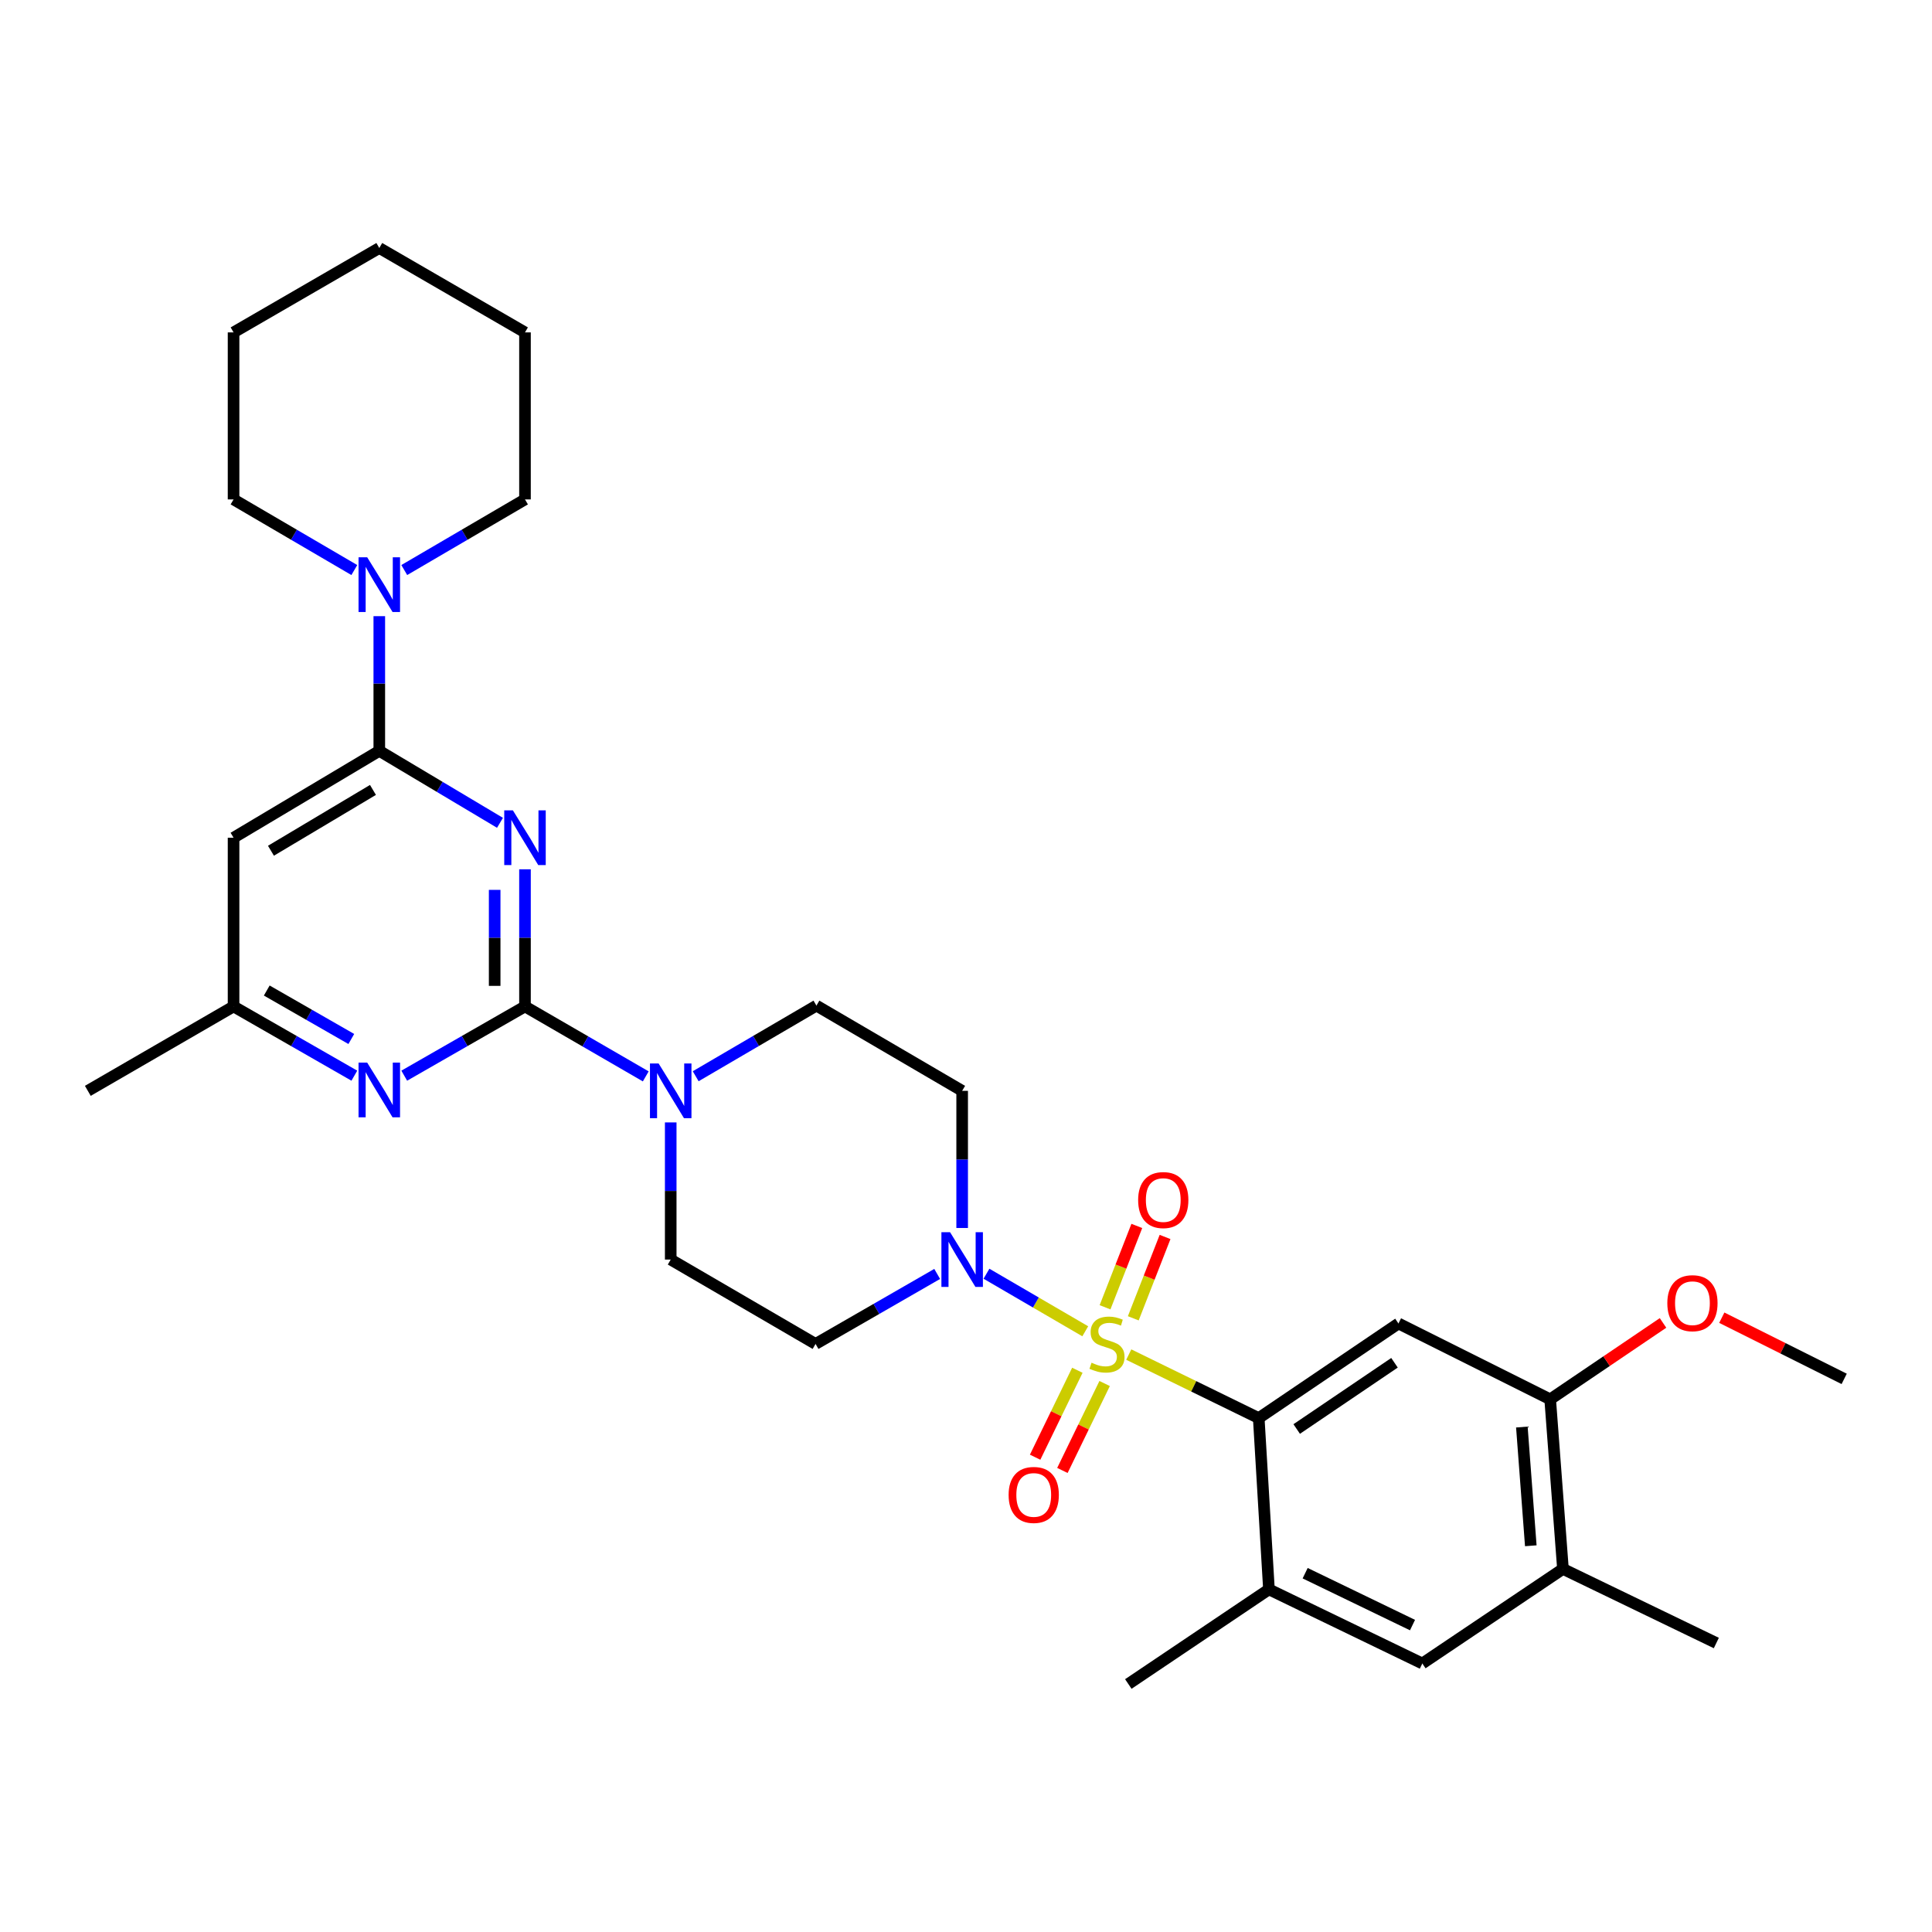 <?xml version='1.0' encoding='iso-8859-1'?>
<svg version='1.1' baseProfile='full'
              xmlns='http://www.w3.org/2000/svg'
                      xmlns:rdkit='http://www.rdkit.org/xml'
                      xmlns:xlink='http://www.w3.org/1999/xlink'
                  xml:space='preserve'
width='1000px' height='1000px' viewBox='0 0 1000 1000'>
<!-- END OF HEADER -->
<rect style='opacity:1.0;fill:#FFFFFF;stroke:none' width='1000' height='1000' x='0' y='0'> </rect>
<path class='bond-2' d='M 584.245,701.127 L 617.883,717.566' style='fill:none;fill-rule:evenodd;stroke:#CCCC00;stroke-width:6px;stroke-linecap:butt;stroke-linejoin:miter;stroke-opacity:1' />
<path class='bond-2' d='M 617.883,717.566 L 651.521,734.004' style='fill:none;fill-rule:evenodd;stroke:#000000;stroke-width:6px;stroke-linecap:butt;stroke-linejoin:miter;stroke-opacity:1' />
<path class='bond-4' d='M 561.73,689.069 L 536.163,674.174' style='fill:none;fill-rule:evenodd;stroke:#CCCC00;stroke-width:6px;stroke-linecap:butt;stroke-linejoin:miter;stroke-opacity:1' />
<path class='bond-4' d='M 536.163,674.174 L 510.596,659.279' style='fill:none;fill-rule:evenodd;stroke:#0000FF;stroke-width:6px;stroke-linecap:butt;stroke-linejoin:miter;stroke-opacity:1' />
<path class='bond-12' d='M 586.585,682.356 L 594.809,661.302' style='fill:none;fill-rule:evenodd;stroke:#CCCC00;stroke-width:6px;stroke-linecap:butt;stroke-linejoin:miter;stroke-opacity:1' />
<path class='bond-12' d='M 594.809,661.302 L 603.033,640.248' style='fill:none;fill-rule:evenodd;stroke:#FF0000;stroke-width:6px;stroke-linecap:butt;stroke-linejoin:miter;stroke-opacity:1' />
<path class='bond-12' d='M 571.967,676.646 L 580.19,655.592' style='fill:none;fill-rule:evenodd;stroke:#CCCC00;stroke-width:6px;stroke-linecap:butt;stroke-linejoin:miter;stroke-opacity:1' />
<path class='bond-12' d='M 580.19,655.592 L 588.414,634.538' style='fill:none;fill-rule:evenodd;stroke:#FF0000;stroke-width:6px;stroke-linecap:butt;stroke-linejoin:miter;stroke-opacity:1' />
<path class='bond-13' d='M 557.639,709.244 L 546.71,731.746' style='fill:none;fill-rule:evenodd;stroke:#CCCC00;stroke-width:6px;stroke-linecap:butt;stroke-linejoin:miter;stroke-opacity:1' />
<path class='bond-13' d='M 546.71,731.746 L 535.78,754.249' style='fill:none;fill-rule:evenodd;stroke:#FF0000;stroke-width:6px;stroke-linecap:butt;stroke-linejoin:miter;stroke-opacity:1' />
<path class='bond-13' d='M 571.757,716.101 L 560.827,738.603' style='fill:none;fill-rule:evenodd;stroke:#CCCC00;stroke-width:6px;stroke-linecap:butt;stroke-linejoin:miter;stroke-opacity:1' />
<path class='bond-13' d='M 560.827,738.603 L 549.897,761.106' style='fill:none;fill-rule:evenodd;stroke:#FF0000;stroke-width:6px;stroke-linecap:butt;stroke-linejoin:miter;stroke-opacity:1' />
<path class='bond-0' d='M 271.733,449.947 L 271.733,485.441' style='fill:none;fill-rule:evenodd;stroke:#0000FF;stroke-width:6px;stroke-linecap:butt;stroke-linejoin:miter;stroke-opacity:1' />
<path class='bond-0' d='M 271.733,485.441 L 271.733,520.935' style='fill:none;fill-rule:evenodd;stroke:#000000;stroke-width:6px;stroke-linecap:butt;stroke-linejoin:miter;stroke-opacity:1' />
<path class='bond-0' d='M 256.039,460.595 L 256.039,485.441' style='fill:none;fill-rule:evenodd;stroke:#0000FF;stroke-width:6px;stroke-linecap:butt;stroke-linejoin:miter;stroke-opacity:1' />
<path class='bond-0' d='M 256.039,485.441 L 256.039,510.286' style='fill:none;fill-rule:evenodd;stroke:#000000;stroke-width:6px;stroke-linecap:butt;stroke-linejoin:miter;stroke-opacity:1' />
<path class='bond-3' d='M 258.798,425.891 L 227.56,407.265' style='fill:none;fill-rule:evenodd;stroke:#0000FF;stroke-width:6px;stroke-linecap:butt;stroke-linejoin:miter;stroke-opacity:1' />
<path class='bond-3' d='M 227.56,407.265 L 196.322,388.639' style='fill:none;fill-rule:evenodd;stroke:#000000;stroke-width:6px;stroke-linecap:butt;stroke-linejoin:miter;stroke-opacity:1' />
<path class='bond-1' d='M 271.733,520.935 L 302.988,539.035' style='fill:none;fill-rule:evenodd;stroke:#000000;stroke-width:6px;stroke-linecap:butt;stroke-linejoin:miter;stroke-opacity:1' />
<path class='bond-1' d='M 302.988,539.035 L 334.243,557.136' style='fill:none;fill-rule:evenodd;stroke:#0000FF;stroke-width:6px;stroke-linecap:butt;stroke-linejoin:miter;stroke-opacity:1' />
<path class='bond-6' d='M 271.733,520.935 L 240.484,538.852' style='fill:none;fill-rule:evenodd;stroke:#000000;stroke-width:6px;stroke-linecap:butt;stroke-linejoin:miter;stroke-opacity:1' />
<path class='bond-6' d='M 240.484,538.852 L 209.235,556.769' style='fill:none;fill-rule:evenodd;stroke:#0000FF;stroke-width:6px;stroke-linecap:butt;stroke-linejoin:miter;stroke-opacity:1' />
<path class='bond-7' d='M 651.521,734.004 L 723.837,685.029' style='fill:none;fill-rule:evenodd;stroke:#000000;stroke-width:6px;stroke-linecap:butt;stroke-linejoin:miter;stroke-opacity:1' />
<path class='bond-7' d='M 671.169,739.652 L 721.79,705.37' style='fill:none;fill-rule:evenodd;stroke:#000000;stroke-width:6px;stroke-linecap:butt;stroke-linejoin:miter;stroke-opacity:1' />
<path class='bond-10' d='M 651.521,734.004 L 656.805,822.66' style='fill:none;fill-rule:evenodd;stroke:#000000;stroke-width:6px;stroke-linecap:butt;stroke-linejoin:miter;stroke-opacity:1' />
<path class='bond-8' d='M 196.322,388.639 L 196.322,353.783' style='fill:none;fill-rule:evenodd;stroke:#000000;stroke-width:6px;stroke-linecap:butt;stroke-linejoin:miter;stroke-opacity:1' />
<path class='bond-8' d='M 196.322,353.783 L 196.322,318.927' style='fill:none;fill-rule:evenodd;stroke:#0000FF;stroke-width:6px;stroke-linecap:butt;stroke-linejoin:miter;stroke-opacity:1' />
<path class='bond-33' d='M 196.322,388.639 L 120.892,433.604' style='fill:none;fill-rule:evenodd;stroke:#000000;stroke-width:6px;stroke-linecap:butt;stroke-linejoin:miter;stroke-opacity:1' />
<path class='bond-33' d='M 193.043,408.865 L 140.243,440.34' style='fill:none;fill-rule:evenodd;stroke:#000000;stroke-width:6px;stroke-linecap:butt;stroke-linejoin:miter;stroke-opacity:1' />
<path class='bond-14' d='M 485.083,659.389 L 453.606,677.506' style='fill:none;fill-rule:evenodd;stroke:#0000FF;stroke-width:6px;stroke-linecap:butt;stroke-linejoin:miter;stroke-opacity:1' />
<path class='bond-14' d='M 453.606,677.506 L 422.129,695.622' style='fill:none;fill-rule:evenodd;stroke:#000000;stroke-width:6px;stroke-linecap:butt;stroke-linejoin:miter;stroke-opacity:1' />
<path class='bond-15' d='M 498.012,635.605 L 498.012,600.111' style='fill:none;fill-rule:evenodd;stroke:#0000FF;stroke-width:6px;stroke-linecap:butt;stroke-linejoin:miter;stroke-opacity:1' />
<path class='bond-15' d='M 498.012,600.111 L 498.012,564.617' style='fill:none;fill-rule:evenodd;stroke:#000000;stroke-width:6px;stroke-linecap:butt;stroke-linejoin:miter;stroke-opacity:1' />
<path class='bond-5' d='M 360.087,557.059 L 391.335,538.783' style='fill:none;fill-rule:evenodd;stroke:#0000FF;stroke-width:6px;stroke-linecap:butt;stroke-linejoin:miter;stroke-opacity:1' />
<path class='bond-5' d='M 391.335,538.783 L 422.583,520.507' style='fill:none;fill-rule:evenodd;stroke:#000000;stroke-width:6px;stroke-linecap:butt;stroke-linejoin:miter;stroke-opacity:1' />
<path class='bond-31' d='M 347.162,580.961 L 347.162,616.454' style='fill:none;fill-rule:evenodd;stroke:#0000FF;stroke-width:6px;stroke-linecap:butt;stroke-linejoin:miter;stroke-opacity:1' />
<path class='bond-31' d='M 347.162,616.454 L 347.162,651.948' style='fill:none;fill-rule:evenodd;stroke:#000000;stroke-width:6px;stroke-linecap:butt;stroke-linejoin:miter;stroke-opacity:1' />
<path class='bond-18' d='M 183.408,556.77 L 152.15,538.852' style='fill:none;fill-rule:evenodd;stroke:#0000FF;stroke-width:6px;stroke-linecap:butt;stroke-linejoin:miter;stroke-opacity:1' />
<path class='bond-18' d='M 152.15,538.852 L 120.892,520.935' style='fill:none;fill-rule:evenodd;stroke:#000000;stroke-width:6px;stroke-linecap:butt;stroke-linejoin:miter;stroke-opacity:1' />
<path class='bond-18' d='M 181.836,537.779 L 159.955,525.236' style='fill:none;fill-rule:evenodd;stroke:#0000FF;stroke-width:6px;stroke-linecap:butt;stroke-linejoin:miter;stroke-opacity:1' />
<path class='bond-18' d='M 159.955,525.236 L 138.075,512.694' style='fill:none;fill-rule:evenodd;stroke:#000000;stroke-width:6px;stroke-linecap:butt;stroke-linejoin:miter;stroke-opacity:1' />
<path class='bond-11' d='M 723.837,685.029 L 802.371,724.291' style='fill:none;fill-rule:evenodd;stroke:#000000;stroke-width:6px;stroke-linecap:butt;stroke-linejoin:miter;stroke-opacity:1' />
<path class='bond-22' d='M 183.397,295.057 L 152.145,276.777' style='fill:none;fill-rule:evenodd;stroke:#0000FF;stroke-width:6px;stroke-linecap:butt;stroke-linejoin:miter;stroke-opacity:1' />
<path class='bond-22' d='M 152.145,276.777 L 120.892,258.498' style='fill:none;fill-rule:evenodd;stroke:#000000;stroke-width:6px;stroke-linecap:butt;stroke-linejoin:miter;stroke-opacity:1' />
<path class='bond-23' d='M 209.246,295.055 L 240.49,276.776' style='fill:none;fill-rule:evenodd;stroke:#0000FF;stroke-width:6px;stroke-linecap:butt;stroke-linejoin:miter;stroke-opacity:1' />
<path class='bond-23' d='M 240.49,276.776 L 271.733,258.498' style='fill:none;fill-rule:evenodd;stroke:#000000;stroke-width:6px;stroke-linecap:butt;stroke-linejoin:miter;stroke-opacity:1' />
<path class='bond-9' d='M 120.892,433.604 L 120.892,520.935' style='fill:none;fill-rule:evenodd;stroke:#000000;stroke-width:6px;stroke-linecap:butt;stroke-linejoin:miter;stroke-opacity:1' />
<path class='bond-16' d='M 656.805,822.66 L 736.192,861.024' style='fill:none;fill-rule:evenodd;stroke:#000000;stroke-width:6px;stroke-linecap:butt;stroke-linejoin:miter;stroke-opacity:1' />
<path class='bond-16' d='M 675.542,814.284 L 731.113,841.139' style='fill:none;fill-rule:evenodd;stroke:#000000;stroke-width:6px;stroke-linecap:butt;stroke-linejoin:miter;stroke-opacity:1' />
<path class='bond-24' d='M 656.805,822.66 L 584.017,871.635' style='fill:none;fill-rule:evenodd;stroke:#000000;stroke-width:6px;stroke-linecap:butt;stroke-linejoin:miter;stroke-opacity:1' />
<path class='bond-21' d='M 802.371,724.291 L 831.576,704.52' style='fill:none;fill-rule:evenodd;stroke:#000000;stroke-width:6px;stroke-linecap:butt;stroke-linejoin:miter;stroke-opacity:1' />
<path class='bond-21' d='M 831.576,704.52 L 860.781,684.749' style='fill:none;fill-rule:evenodd;stroke:#FF0000;stroke-width:6px;stroke-linecap:butt;stroke-linejoin:miter;stroke-opacity:1' />
<path class='bond-32' d='M 802.371,724.291 L 808.98,812.075' style='fill:none;fill-rule:evenodd;stroke:#000000;stroke-width:6px;stroke-linecap:butt;stroke-linejoin:miter;stroke-opacity:1' />
<path class='bond-32' d='M 787.712,738.637 L 792.338,800.086' style='fill:none;fill-rule:evenodd;stroke:#000000;stroke-width:6px;stroke-linecap:butt;stroke-linejoin:miter;stroke-opacity:1' />
<path class='bond-19' d='M 422.129,695.622 L 347.162,651.948' style='fill:none;fill-rule:evenodd;stroke:#000000;stroke-width:6px;stroke-linecap:butt;stroke-linejoin:miter;stroke-opacity:1' />
<path class='bond-20' d='M 498.012,564.617 L 422.583,520.507' style='fill:none;fill-rule:evenodd;stroke:#000000;stroke-width:6px;stroke-linecap:butt;stroke-linejoin:miter;stroke-opacity:1' />
<path class='bond-17' d='M 736.192,861.024 L 808.98,812.075' style='fill:none;fill-rule:evenodd;stroke:#000000;stroke-width:6px;stroke-linecap:butt;stroke-linejoin:miter;stroke-opacity:1' />
<path class='bond-25' d='M 808.98,812.075 L 888.367,850.422' style='fill:none;fill-rule:evenodd;stroke:#000000;stroke-width:6px;stroke-linecap:butt;stroke-linejoin:miter;stroke-opacity:1' />
<path class='bond-26' d='M 120.892,520.935 L 45.455,564.617' style='fill:none;fill-rule:evenodd;stroke:#000000;stroke-width:6px;stroke-linecap:butt;stroke-linejoin:miter;stroke-opacity:1' />
<path class='bond-27' d='M 891.199,682.039 L 922.872,697.873' style='fill:none;fill-rule:evenodd;stroke:#FF0000;stroke-width:6px;stroke-linecap:butt;stroke-linejoin:miter;stroke-opacity:1' />
<path class='bond-27' d='M 922.872,697.873 L 954.545,713.706' style='fill:none;fill-rule:evenodd;stroke:#000000;stroke-width:6px;stroke-linecap:butt;stroke-linejoin:miter;stroke-opacity:1' />
<path class='bond-28' d='M 120.892,258.498 L 120.892,172.048' style='fill:none;fill-rule:evenodd;stroke:#000000;stroke-width:6px;stroke-linecap:butt;stroke-linejoin:miter;stroke-opacity:1' />
<path class='bond-29' d='M 271.733,258.498 L 271.733,172.048' style='fill:none;fill-rule:evenodd;stroke:#000000;stroke-width:6px;stroke-linecap:butt;stroke-linejoin:miter;stroke-opacity:1' />
<path class='bond-34' d='M 120.892,172.048 L 196.322,128.365' style='fill:none;fill-rule:evenodd;stroke:#000000;stroke-width:6px;stroke-linecap:butt;stroke-linejoin:miter;stroke-opacity:1' />
<path class='bond-30' d='M 271.733,172.048 L 196.322,128.365' style='fill:none;fill-rule:evenodd;stroke:#000000;stroke-width:6px;stroke-linecap:butt;stroke-linejoin:miter;stroke-opacity:1' />
<path  class='atom-0' d='M 564.979 705.342
Q 565.299 705.462, 566.619 706.022
Q 567.939 706.582, 569.379 706.942
Q 570.859 707.262, 572.299 707.262
Q 574.979 707.262, 576.539 705.982
Q 578.099 704.662, 578.099 702.382
Q 578.099 700.822, 577.299 699.862
Q 576.539 698.902, 575.339 698.382
Q 574.139 697.862, 572.139 697.262
Q 569.619 696.502, 568.099 695.782
Q 566.619 695.062, 565.539 693.542
Q 564.499 692.022, 564.499 689.462
Q 564.499 685.902, 566.899 683.702
Q 569.339 681.502, 574.139 681.502
Q 577.419 681.502, 581.139 683.062
L 580.219 686.142
Q 576.819 684.742, 574.259 684.742
Q 571.499 684.742, 569.979 685.902
Q 568.459 687.022, 568.499 688.982
Q 568.499 690.502, 569.259 691.422
Q 570.059 692.342, 571.179 692.862
Q 572.339 693.382, 574.259 693.982
Q 576.819 694.782, 578.339 695.582
Q 579.859 696.382, 580.939 698.022
Q 582.059 699.622, 582.059 702.382
Q 582.059 706.302, 579.419 708.422
Q 576.819 710.502, 572.459 710.502
Q 569.939 710.502, 568.019 709.942
Q 566.139 709.422, 563.899 708.502
L 564.979 705.342
' fill='#CCCC00'/>
<path  class='atom-1' d='M 265.473 419.444
L 274.753 434.444
Q 275.673 435.924, 277.153 438.604
Q 278.633 441.284, 278.713 441.444
L 278.713 419.444
L 282.473 419.444
L 282.473 447.764
L 278.593 447.764
L 268.633 431.364
Q 267.473 429.444, 266.233 427.244
Q 265.033 425.044, 264.673 424.364
L 264.673 447.764
L 260.993 447.764
L 260.993 419.444
L 265.473 419.444
' fill='#0000FF'/>
<path  class='atom-5' d='M 491.752 637.788
L 501.032 652.788
Q 501.952 654.268, 503.432 656.948
Q 504.912 659.628, 504.992 659.788
L 504.992 637.788
L 508.752 637.788
L 508.752 666.108
L 504.872 666.108
L 494.912 649.708
Q 493.752 647.788, 492.512 645.588
Q 491.312 643.388, 490.952 642.708
L 490.952 666.108
L 487.272 666.108
L 487.272 637.788
L 491.752 637.788
' fill='#0000FF'/>
<path  class='atom-6' d='M 340.902 550.457
L 350.182 565.457
Q 351.102 566.937, 352.582 569.617
Q 354.062 572.297, 354.142 572.457
L 354.142 550.457
L 357.902 550.457
L 357.902 578.777
L 354.022 578.777
L 344.062 562.377
Q 342.902 560.457, 341.662 558.257
Q 340.462 556.057, 340.102 555.377
L 340.102 578.777
L 336.422 578.777
L 336.422 550.457
L 340.902 550.457
' fill='#0000FF'/>
<path  class='atom-7' d='M 190.062 550.013
L 199.342 565.013
Q 200.262 566.493, 201.742 569.173
Q 203.222 571.853, 203.302 572.013
L 203.302 550.013
L 207.062 550.013
L 207.062 578.333
L 203.182 578.333
L 193.222 561.933
Q 192.062 560.013, 190.822 557.813
Q 189.622 555.613, 189.262 554.933
L 189.262 578.333
L 185.582 578.333
L 185.582 550.013
L 190.062 550.013
' fill='#0000FF'/>
<path  class='atom-9' d='M 190.062 288.456
L 199.342 303.456
Q 200.262 304.936, 201.742 307.616
Q 203.222 310.296, 203.302 310.456
L 203.302 288.456
L 207.062 288.456
L 207.062 316.776
L 203.182 316.776
L 193.222 300.376
Q 192.062 298.456, 190.822 296.256
Q 189.622 294.056, 189.262 293.376
L 189.262 316.776
L 185.582 316.776
L 185.582 288.456
L 190.062 288.456
' fill='#0000FF'/>
<path  class='atom-13' d='M 589.101 621.145
Q 589.101 614.345, 592.461 610.545
Q 595.821 606.745, 602.101 606.745
Q 608.381 606.745, 611.741 610.545
Q 615.101 614.345, 615.101 621.145
Q 615.101 628.025, 611.701 631.945
Q 608.301 635.825, 602.101 635.825
Q 595.861 635.825, 592.461 631.945
Q 589.101 628.065, 589.101 621.145
M 602.101 632.625
Q 606.421 632.625, 608.741 629.745
Q 611.101 626.825, 611.101 621.145
Q 611.101 615.585, 608.741 612.785
Q 606.421 609.945, 602.101 609.945
Q 597.781 609.945, 595.421 612.745
Q 593.101 615.545, 593.101 621.145
Q 593.101 626.865, 595.421 629.745
Q 597.781 632.625, 602.101 632.625
' fill='#FF0000'/>
<path  class='atom-14' d='M 522.06 773.773
Q 522.06 766.973, 525.42 763.173
Q 528.78 759.373, 535.06 759.373
Q 541.34 759.373, 544.7 763.173
Q 548.06 766.973, 548.06 773.773
Q 548.06 780.653, 544.66 784.573
Q 541.26 788.453, 535.06 788.453
Q 528.82 788.453, 525.42 784.573
Q 522.06 780.693, 522.06 773.773
M 535.06 785.253
Q 539.38 785.253, 541.7 782.373
Q 544.06 779.453, 544.06 773.773
Q 544.06 768.213, 541.7 765.413
Q 539.38 762.573, 535.06 762.573
Q 530.74 762.573, 528.38 765.373
Q 526.06 768.173, 526.06 773.773
Q 526.06 779.493, 528.38 782.373
Q 530.74 785.253, 535.06 785.253
' fill='#FF0000'/>
<path  class='atom-22' d='M 863.004 674.524
Q 863.004 667.724, 866.364 663.924
Q 869.724 660.124, 876.004 660.124
Q 882.284 660.124, 885.644 663.924
Q 889.004 667.724, 889.004 674.524
Q 889.004 681.404, 885.604 685.324
Q 882.204 689.204, 876.004 689.204
Q 869.764 689.204, 866.364 685.324
Q 863.004 681.444, 863.004 674.524
M 876.004 686.004
Q 880.324 686.004, 882.644 683.124
Q 885.004 680.204, 885.004 674.524
Q 885.004 668.964, 882.644 666.164
Q 880.324 663.324, 876.004 663.324
Q 871.684 663.324, 869.324 666.124
Q 867.004 668.924, 867.004 674.524
Q 867.004 680.244, 869.324 683.124
Q 871.684 686.004, 876.004 686.004
' fill='#FF0000'/>
</svg>
